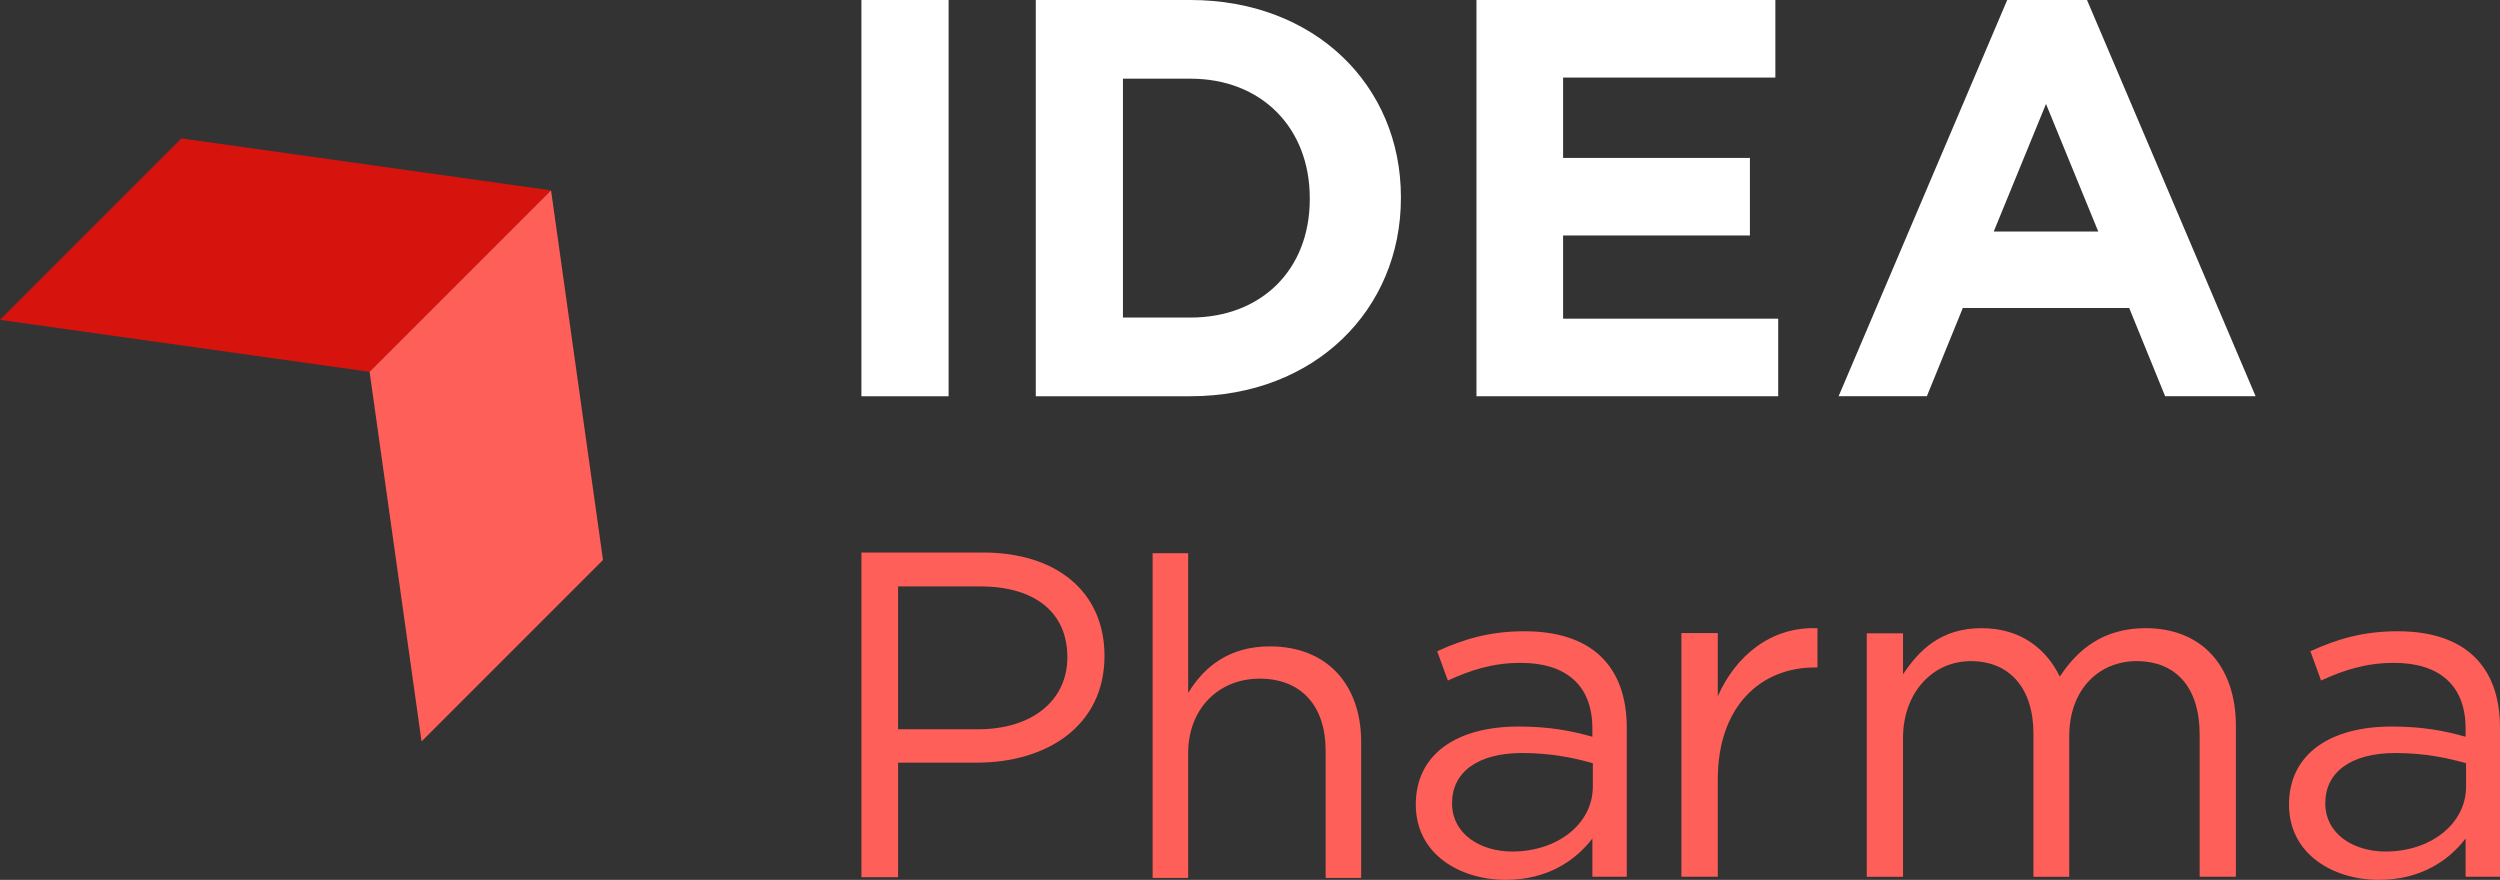 <svg xmlns="http://www.w3.org/2000/svg" id="uuid-534ce2f5-9550-477c-9f9d-e8687daa9302" viewBox="0 0 156.275 55"><rect x="0" y="0" width="156.275" height="55" fill="#333333" stroke="none"/><defs><style>.uuid-5fd8be28-c8dd-4ad4-a47c-894815a26790{fill:#ff5f59;}.uuid-ae1cd46e-f24b-4336-be14-9c6ec21802b6{fill:#fff;}.uuid-ff773fbc-a3dc-45c6-b9b0-049a3331b09d{fill:#d6130d;}</style></defs><g id="uuid-87e49793-e662-4b3b-bfcb-c65a179d225b"><path class="uuid-ae1cd46e-f24b-4336-be14-9c6ec21802b6" d="M53.847,24.77V0h5.45v24.77h-5.45Z"></path><path class="uuid-ae1cd46e-f24b-4336-be14-9c6ec21802b6" d="M74.408,24.77h-9.661V0h9.661c7.785,0,13.163,5.343,13.163,12.314v.07c0,6.971-5.379,12.385-13.163,12.385ZM81.874,12.384c0-4.387-3.008-7.466-7.466-7.466h-4.212v14.933h4.212c4.458,0,7.466-3.008,7.466-7.396v-.071Z"></path><path class="uuid-ae1cd46e-f24b-4336-be14-9c6ec21802b6" d="M92.294,24.77V0h18.684v4.848h-13.269v5.024h11.678v4.848h-11.678v5.201h13.446v4.848h-18.861Z"></path><path class="uuid-ae1cd46e-f24b-4336-be14-9c6ec21802b6" d="M135.343,24.768l-2.248-5.516h-10.399l-2.248,5.516h-5.516L125.471,0h4.988l10.539,24.768h-5.655ZM127.895,6.499l-3.267,7.974h6.534l-3.266-7.974Z"></path><path class="uuid-5fd8be28-c8dd-4ad4-a47c-894815a26790" d="M61.068,47.674h-4.929v7.161h-2.291v-20.297h7.597c4.581,0,7.597,2.436,7.597,6.465,0,4.407-3.654,6.67-7.973,6.67ZM61.27,36.655h-5.132v8.931h5.016c3.364,0,5.567-1.799,5.567-4.495,0-2.928-2.174-4.436-5.451-4.436Z"></path><path class="uuid-5fd8be28-c8dd-4ad4-a47c-894815a26790" d="M74.272,54.879h-2.221v-20.297h2.221v8.737c.981-1.615,2.538-2.914,5.104-2.914,3.606,0,5.71,2.423,5.71,5.969v8.504h-2.22v-7.956c0-2.769-1.5-4.499-4.125-4.499-2.566,0-4.47,1.874-4.47,4.672v7.783Z"></path><path class="uuid-5fd8be28-c8dd-4ad4-a47c-894815a26790" d="M107.379,54.806h-2.275v-15.234h2.275v3.952c1.122-2.54,3.337-4.371,6.231-4.253v2.452h-.177c-3.337,0-6.054,2.392-6.054,6.999v6.084Z"></path><path class="uuid-5fd8be28-c8dd-4ad4-a47c-894815a26790" d="M134.115,39.266c3.503,0,5.651,2.355,5.651,6.122v9.418h-2.266v-8.888c0-2.943-1.472-4.591-3.944-4.591-2.296,0-4.209,1.707-4.209,4.709v8.771h-2.237v-8.947c0-2.856-1.5-4.533-3.914-4.533s-4.238,2.001-4.238,4.798v8.682h-2.267v-15.217h2.267v2.561c1.001-1.502,2.355-2.884,4.914-2.884,2.472,0,4.062,1.325,4.886,3.031,1.09-1.677,2.708-3.031,5.357-3.031Z"></path><path class="uuid-5fd8be28-c8dd-4ad4-a47c-894815a26790" d="M145.09,42.539l-.667-1.831c1.655-.754,3.282-1.248,5.461-1.248,4.095,0,6.391,2.091,6.391,6.042v9.304h-2.15v-2.391c-1.046,1.366-2.789,2.585-5.433,2.585-2.789,0-5.606-1.567-5.606-4.704,0-3.197,2.614-4.88,6.419-4.88,1.917,0,3.283.261,4.619.638v-.522c0-2.702-1.656-4.096-4.473-4.096-1.773,0-3.167.465-4.561,1.104ZM145.353,50.208c0,1.917,1.743,3.021,3.776,3.021,2.759,0,5.025-1.685,5.025-4.067v-1.452c-1.104-.319-2.585-.639-4.415-.639-2.817,0-4.386,1.22-4.386,3.137Z"></path><path class="uuid-5fd8be28-c8dd-4ad4-a47c-894815a26790" d="M90.505,42.539l-.667-1.831c1.655-.754,3.282-1.248,5.461-1.248,4.095,0,6.391,2.091,6.391,6.042v9.304h-2.15v-2.391c-1.046,1.366-2.789,2.585-5.433,2.585-2.789,0-5.606-1.567-5.606-4.704,0-3.197,2.614-4.88,6.419-4.88,1.917,0,3.283.261,4.619.638v-.522c0-2.702-1.656-4.096-4.473-4.096-1.773,0-3.167.465-4.561,1.104ZM90.767,50.208c0,1.917,1.743,3.021,3.776,3.021,2.759,0,5.025-1.685,5.025-4.067v-1.452c-1.104-.319-2.585-.639-4.415-.639-2.817,0-4.386,1.22-4.386,3.137Z"></path><polygon class="uuid-ff773fbc-a3dc-45c6-b9b0-049a3331b09d" points="11.342 8.653 0 19.995 23.104 23.243 34.446 11.9 11.342 8.653"></polygon><polygon class="uuid-5fd8be28-c8dd-4ad4-a47c-894815a26790" points="37.693 35.005 34.446 11.9 23.104 23.243 26.351 46.347 37.693 35.005"></polygon></g></svg>